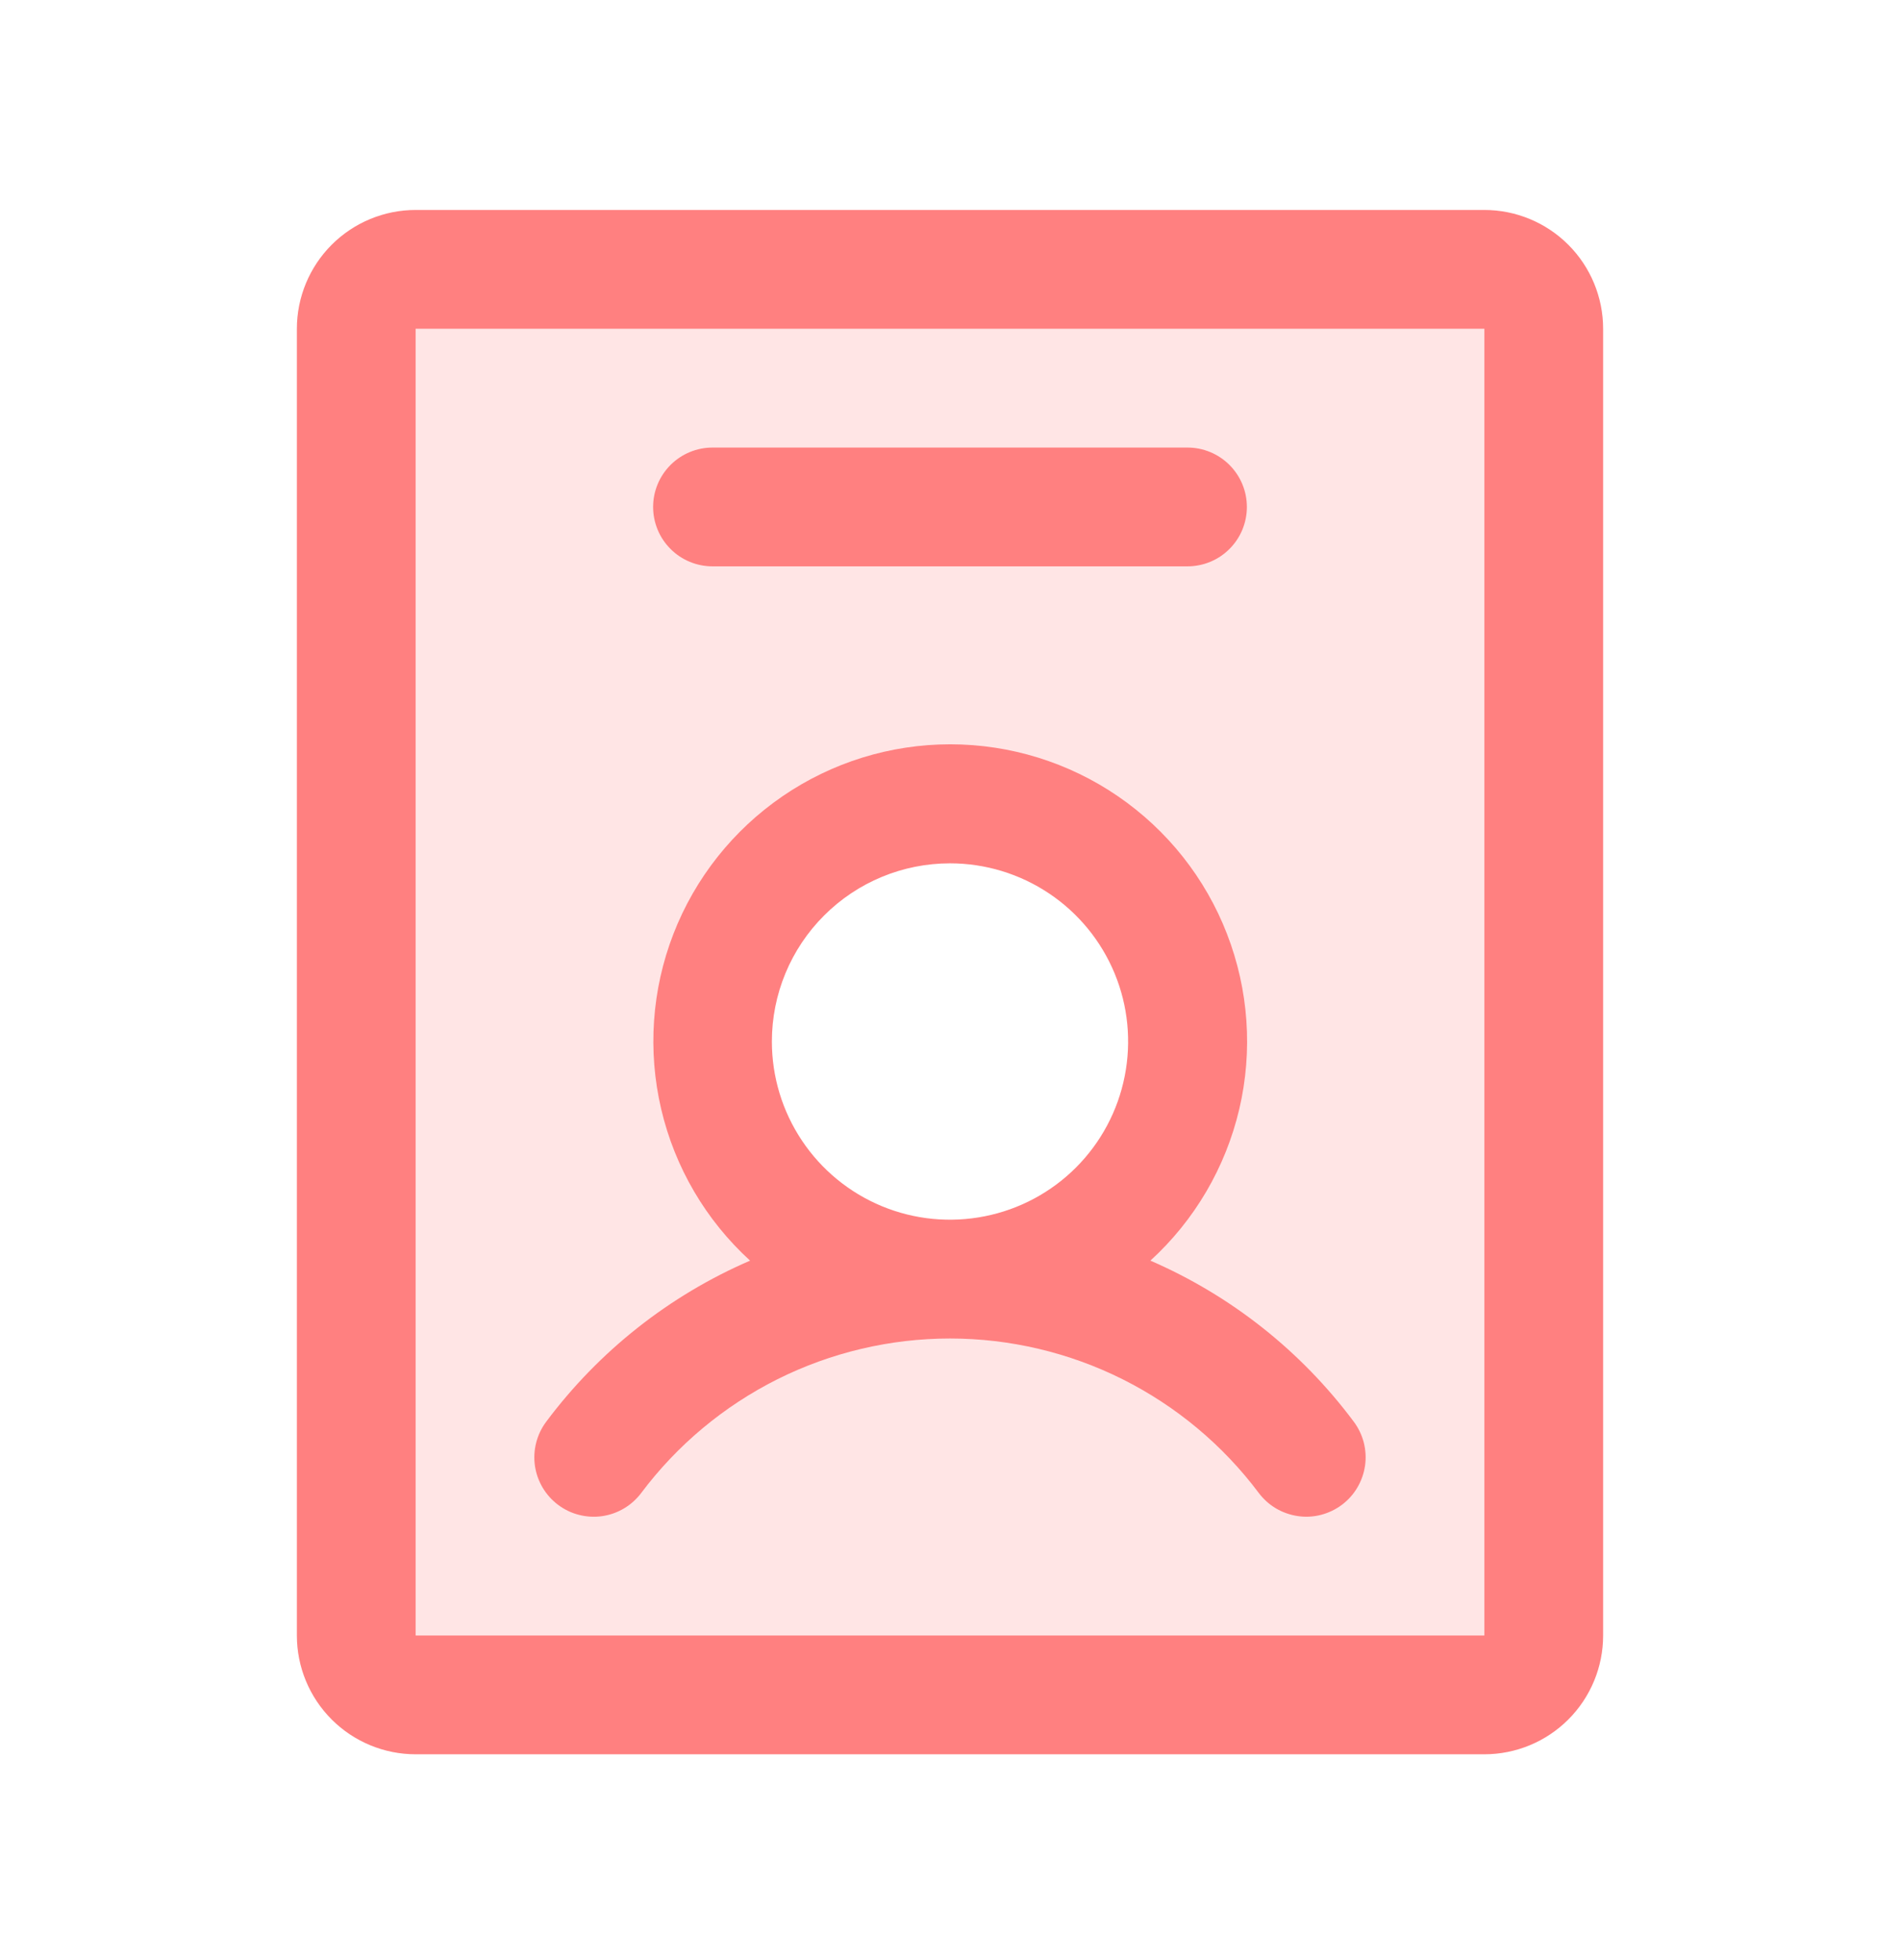 <svg width="32" height="33" viewBox="0 0 32 33" fill="none" xmlns="http://www.w3.org/2000/svg">
<path opacity="0.2" d="M25 4.535H7C6.735 4.535 6.48 4.641 6.293 4.828C6.105 5.016 6 5.27 6 5.535V27.535C6 27.8 6.105 28.055 6.293 28.242C6.48 28.43 6.735 28.535 7 28.535H25C25.265 28.535 25.52 28.43 25.707 28.242C25.895 28.055 26 27.8 26 27.535V5.535C26 5.27 25.895 5.016 25.707 4.828C25.52 4.641 25.265 4.535 25 4.535ZM16 21.535C15.209 21.535 14.435 21.301 13.778 20.861C13.12 20.422 12.607 19.797 12.305 19.066C12.002 18.335 11.922 17.531 12.077 16.755C12.231 15.979 12.612 15.266 13.172 14.707C13.731 14.147 14.444 13.766 15.22 13.612C15.996 13.458 16.8 13.537 17.531 13.84C18.262 14.142 18.886 14.655 19.326 15.313C19.765 15.971 20 16.744 20 17.535C20 18.596 19.579 19.613 18.828 20.364C18.078 21.114 17.061 21.535 16 21.535Z" fill="#FF8080"/>
<path d="M9.399 25.335C9.504 25.414 9.623 25.472 9.751 25.504C9.878 25.537 10.011 25.544 10.141 25.526C10.271 25.507 10.396 25.463 10.509 25.396C10.622 25.329 10.721 25.24 10.8 25.135C11.405 24.328 12.191 23.673 13.093 23.221C13.996 22.77 14.991 22.535 16 22.535C17.009 22.535 18.004 22.77 18.907 23.221C19.809 23.673 20.595 24.328 21.2 25.135C21.279 25.24 21.378 25.329 21.491 25.396C21.604 25.462 21.729 25.506 21.859 25.525C21.989 25.544 22.121 25.537 22.248 25.504C22.375 25.471 22.495 25.414 22.6 25.335C22.705 25.256 22.794 25.158 22.86 25.045C22.927 24.932 22.971 24.807 22.99 24.677C23.009 24.547 23.001 24.414 22.969 24.287C22.936 24.16 22.879 24.04 22.8 23.935C21.915 22.748 20.734 21.813 19.375 21.224C20.12 20.544 20.641 19.655 20.872 18.673C21.102 17.692 21.03 16.663 20.665 15.723C20.301 14.783 19.661 13.976 18.829 13.406C17.997 12.836 17.012 12.531 16.004 12.531C14.995 12.531 14.011 12.836 13.179 13.406C12.347 13.976 11.707 14.783 11.342 15.723C10.977 16.663 10.906 17.692 11.136 18.673C11.366 19.655 11.888 20.544 12.633 21.224C11.271 21.812 10.088 22.747 9.2 23.935C9.041 24.147 8.972 24.414 9.009 24.676C9.047 24.939 9.187 25.176 9.399 25.335ZM16 14.535C16.593 14.535 17.173 14.711 17.667 15.041C18.16 15.37 18.545 15.839 18.772 16.387C18.999 16.935 19.058 17.538 18.942 18.12C18.827 18.702 18.541 19.237 18.121 19.657C17.702 20.076 17.167 20.362 16.585 20.477C16.003 20.593 15.4 20.534 14.852 20.307C14.304 20.08 13.835 19.695 13.506 19.202C13.176 18.709 13 18.128 13 17.535C13 16.739 13.316 15.976 13.879 15.414C14.441 14.851 15.204 14.535 16 14.535ZM25 3.535H7C6.47 3.535 5.961 3.746 5.586 4.121C5.211 4.496 5 5.005 5 5.535V27.535C5 28.066 5.211 28.574 5.586 28.949C5.961 29.324 6.47 29.535 7 29.535H25C25.53 29.535 26.039 29.324 26.414 28.949C26.789 28.574 27 28.066 27 27.535V5.535C27 5.005 26.789 4.496 26.414 4.121C26.039 3.746 25.53 3.535 25 3.535ZM25 27.535H7V5.535H25V27.535ZM11 8.535C11 8.27 11.105 8.016 11.293 7.828C11.48 7.641 11.735 7.535 12 7.535H20C20.265 7.535 20.52 7.641 20.707 7.828C20.895 8.016 21 8.27 21 8.535C21 8.8 20.895 9.055 20.707 9.242C20.52 9.43 20.265 9.535 20 9.535H12C11.735 9.535 11.48 9.43 11.293 9.242C11.105 9.055 11 8.8 11 8.535Z" fill="#FF8080"/>
</svg>
